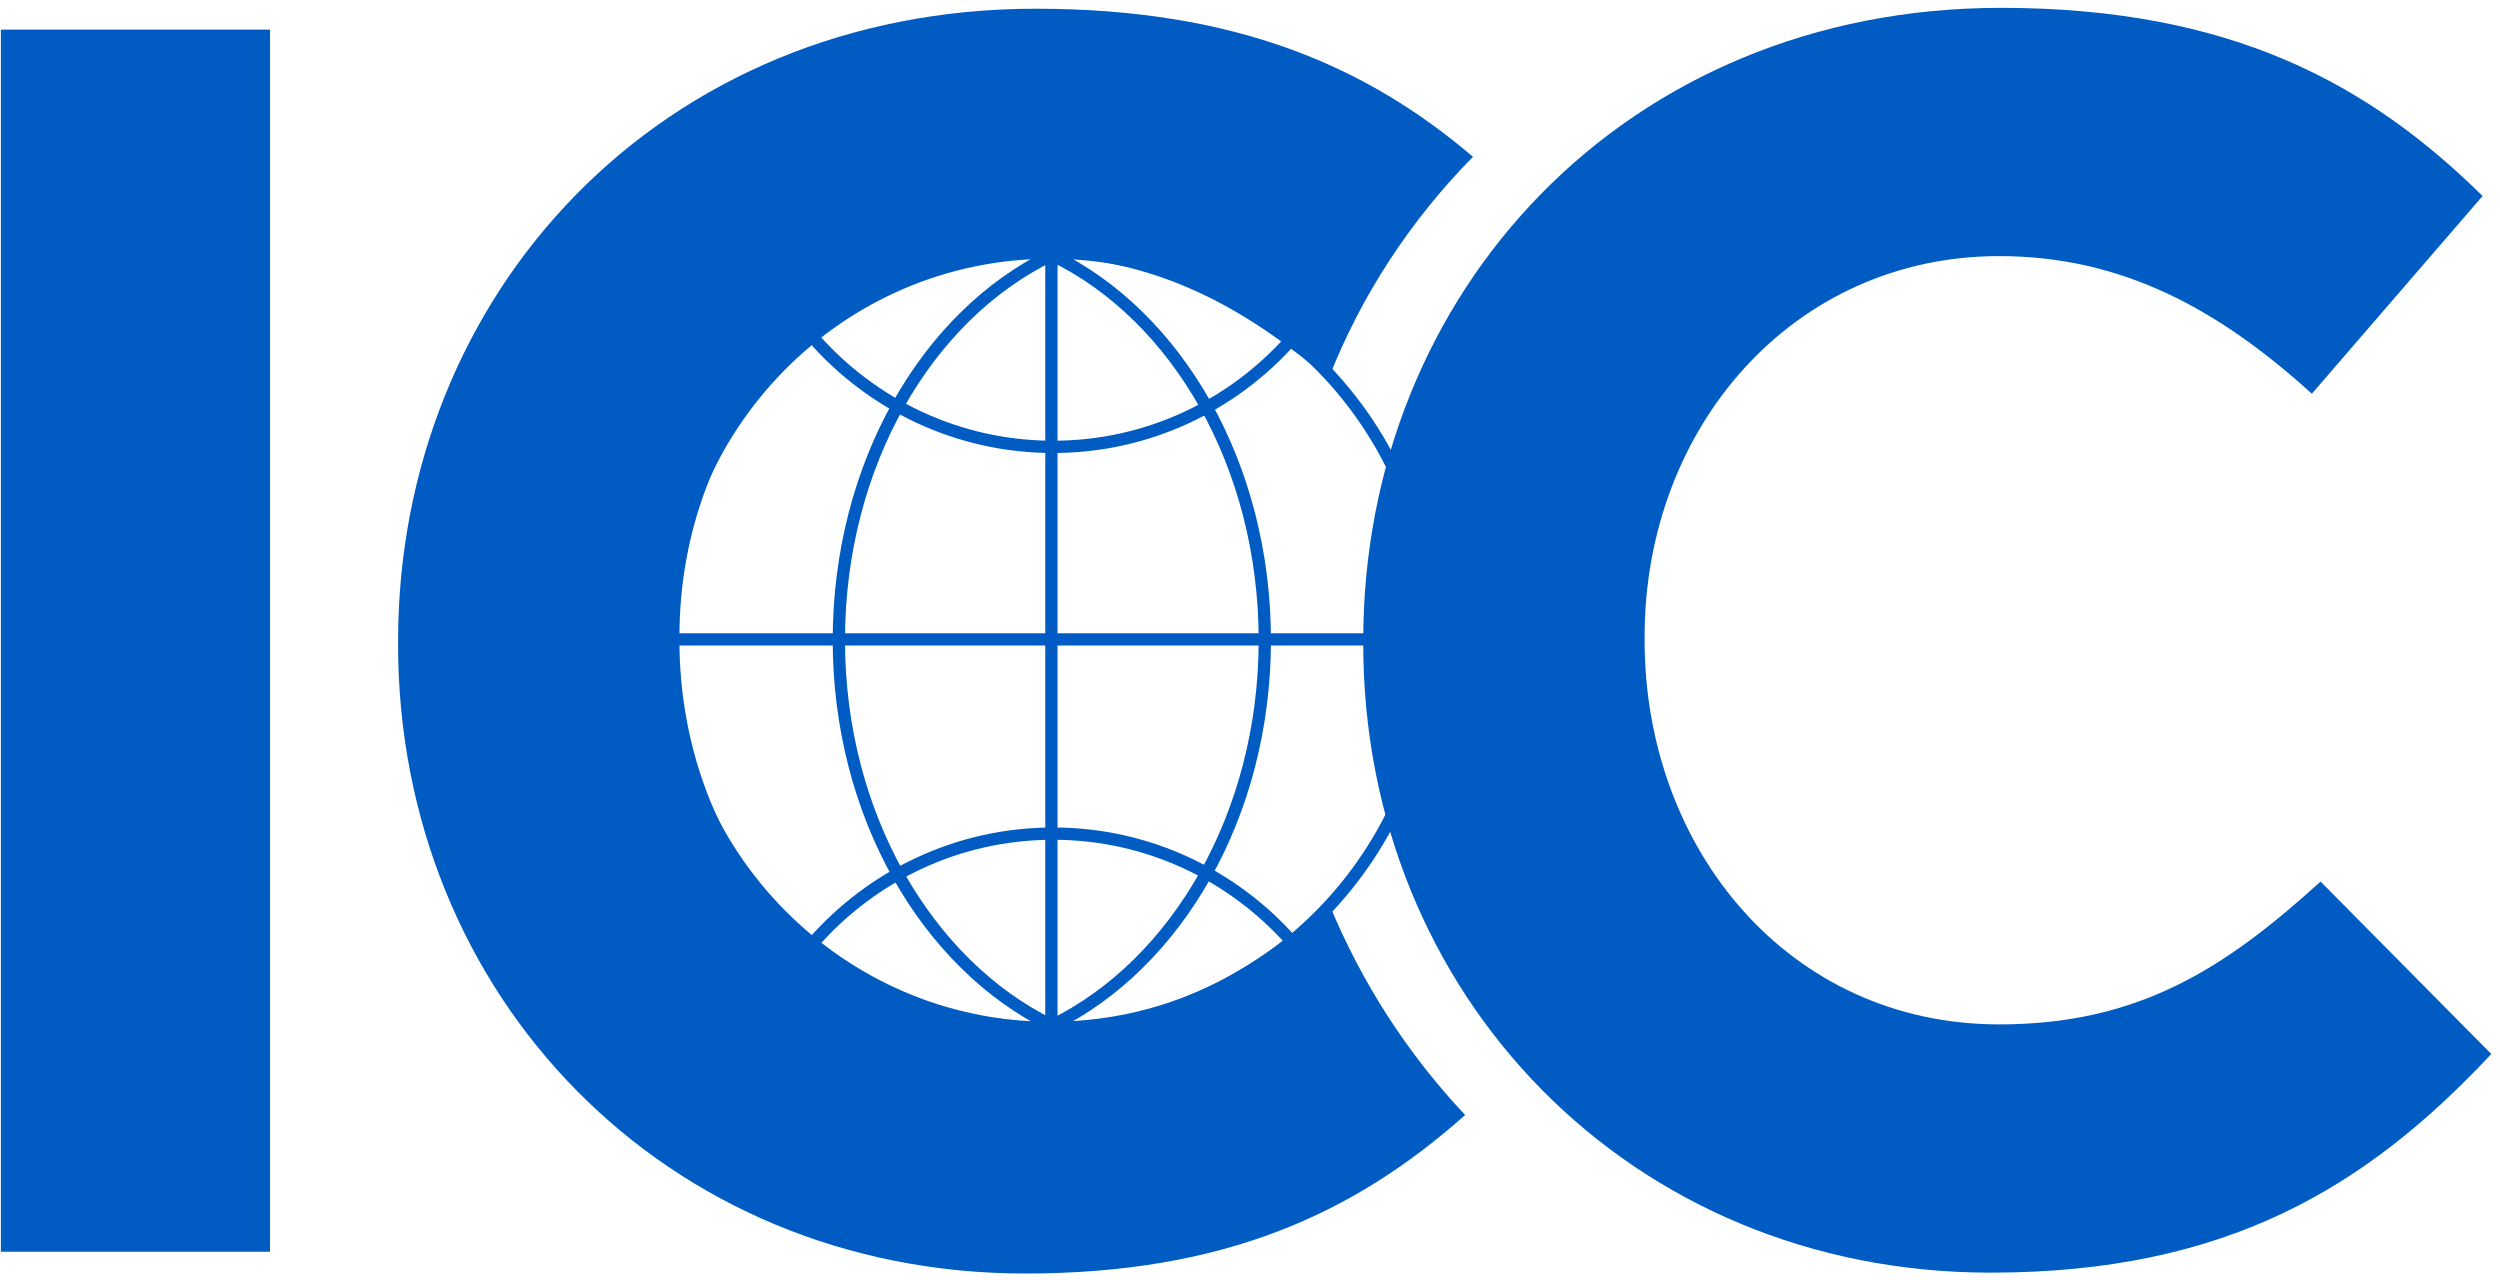 <svg height="147" viewBox="0 0 287 147" width="287" xmlns="http://www.w3.org/2000/svg"><g fill="none" fill-rule="evenodd"><path d="m148.3 108.1c-6.7-7.6-16.5-12.4-27.4-12.4-11 0-20.9 4.9-27.6 12.6m55-69.4c-6.7 7.6-16.5 12.4-27.4 12.4-11 0-20.9-4.9-27.6-12.6m27.5 79c14.3-7 24.4-24.2 24.4-44.2 0-20.1-10.1-37.3-24.4-44.2m-.1 88.4c-14.3-7-24.4-24.2-24.4-44.2 0-20.1 10.1-37.3 24.4-44.2m0-.3v88.7m-43.8-44.3h87.7m-.1.1c0 24.6-19.6 44.5-43.9 44.5-24.2 0-43.9-19.9-43.9-44.5s19.6-44.5 43.9-44.5 43.9 19.9 43.9 44.5z" stroke="#005cc3" stroke-width="1.411"/><g fill="#005cc3" fill-rule="nonzero"><path d="m.1 3.4h30.9v140.3h-30.9z"/><path d="m152.6 103.8c-9.9 8.5-19.3 13.8-33.9 13.8-24 0-40.7-20.1-40.7-44.1v-.4c0-24.1 17-43.7 40.7-43.7 13.1 0 23.6 5.3 33.8 14.1 3.8-9.7 9.5-18.3 16.6-25.5-12.1-10.3-27.1-17-50.2-17-43.1 0-73.2 32.7-73.2 72.6v.4c0 40.3 30.7 72.2 72 72.2 22.7 0 37.7-6.8 50.5-18.2-6.6-7-11.9-15.2-15.6-24.2"/><path d="m156.5 73.9v-.4c0-39.9 30.1-72.6 73.2-72.6 26.5 0 42.3 8.8 55.3 21.6l-19.6 22.7c-10.8-9.8-21.9-15.8-35.9-15.8-23.6 0-40.7 19.6-40.7 43.7v.4c0 24 16.6 44.1 40.7 44.1 16 0 25.9-6.4 36.9-16.4l19.6 19.8c-14.4 15.4-30.5 25.1-57.5 25.1-41.3 0-72-31.9-72-72.2"/></g></g></svg>